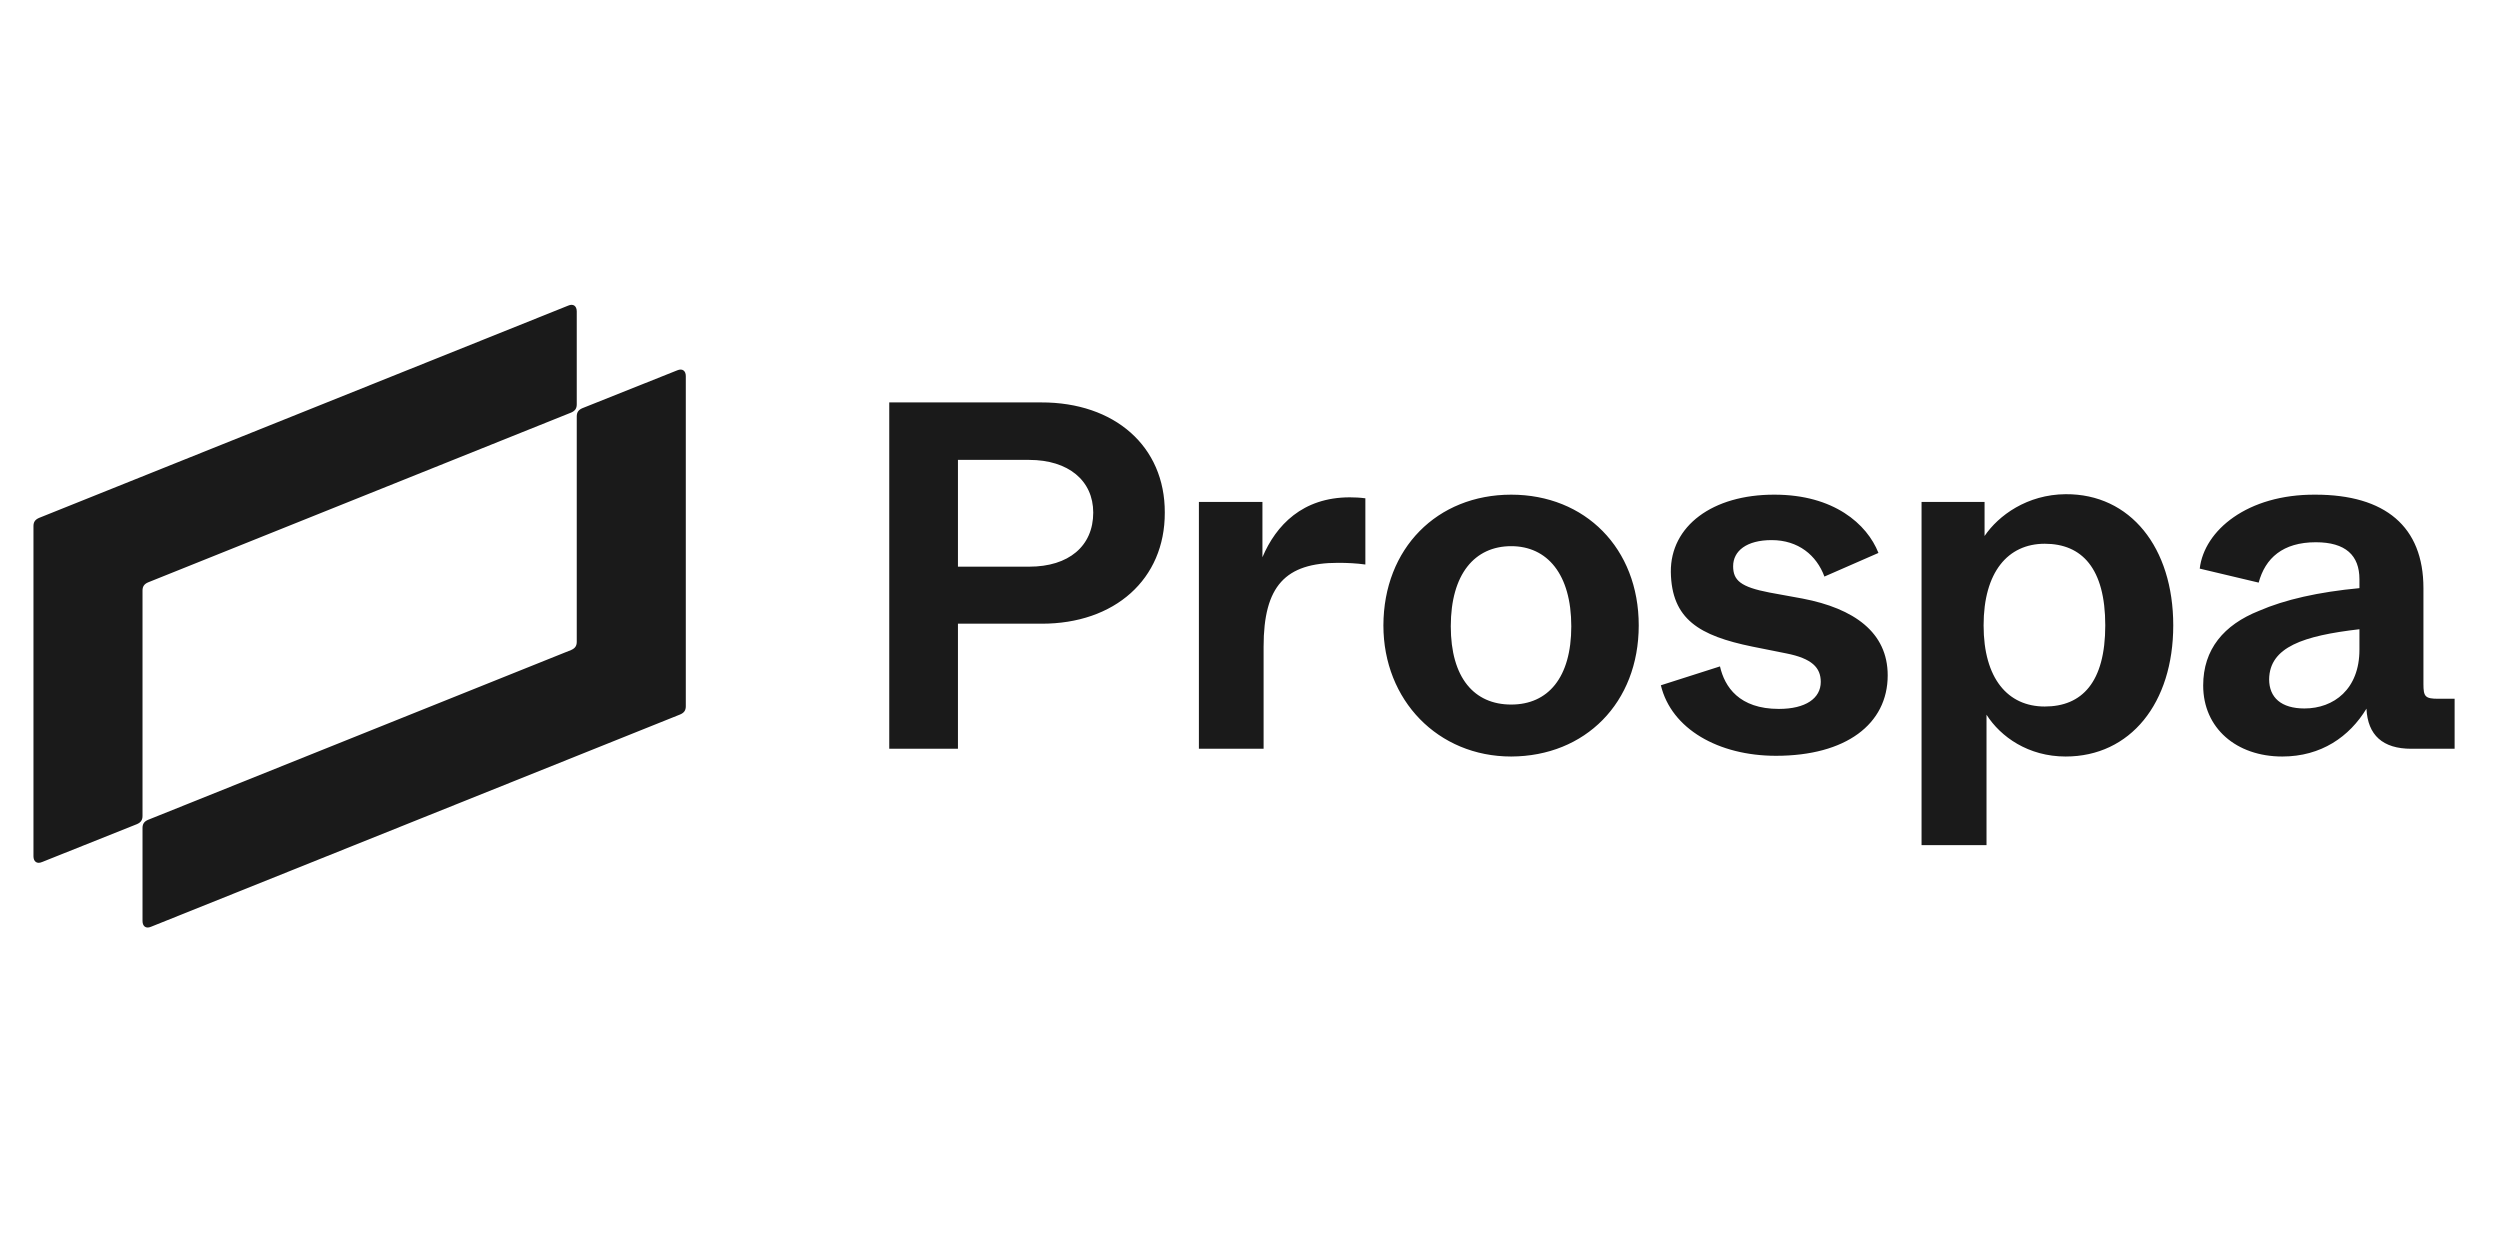 <svg xmlns="http://www.w3.org/2000/svg" xmlns:xlink="http://www.w3.org/1999/xlink" width="200" zoomAndPan="magnify" viewBox="0 0 150 75" height="100" preserveAspectRatio="xMidYMid meet" version="1.0"><defs><clipPath id="7f3ff68e38"><path d="M 2.008 18.289 L 147.277 18.289 L 147.277 56 L 2.008 56 Z M 2.008 18.289 " clip-rule="nonzero"/></clipPath></defs><g clip-path="url(#7f3ff68e38)"><path fill="#1a1a1a" d="M 138.266 42.508 C 136.875 42.508 136.148 41.855 136.148 40.754 C 136.176 38.824 138.191 38.145 141.566 37.754 L 141.566 38.984 C 141.566 41.348 140.031 42.508 138.266 42.508 Z M 90.672 42.273 C 88.449 42.273 87.047 40.668 87.047 37.578 C 87.047 34.449 88.48 32.77 90.672 32.77 C 92.832 32.77 94.277 34.449 94.277 37.578 C 94.277 40.668 92.875 42.273 90.672 42.273 Z M 122.684 42.391 C 120.477 42.391 119.016 40.723 119.016 37.523 C 119.016 34.32 120.477 32.625 122.684 32.625 C 124.918 32.625 126.316 34.102 126.316 37.523 C 126.316 40.941 124.918 42.391 122.684 42.391 Z M 71.934 44.926 L 75.816 44.926 L 75.816 38.797 C 75.816 35.145 77.133 33.77 80.285 33.77 C 80.84 33.77 81.398 33.797 81.922 33.871 L 81.922 29.898 C 81.602 29.855 81.281 29.84 80.988 29.84 C 78.156 29.84 76.562 31.508 75.746 33.434 L 75.746 30.117 L 71.934 30.117 Z M 106.559 45.348 C 110.75 45.348 113.262 43.449 113.262 40.52 C 113.262 37.941 111.246 36.508 108.152 35.914 L 106.164 35.551 C 104.441 35.219 103.988 34.824 103.988 33.973 C 103.988 33.059 104.793 32.406 106.297 32.406 C 107.902 32.406 108.996 33.32 109.465 34.594 L 112.707 33.176 C 112.02 31.434 110.02 29.68 106.473 29.68 C 102.746 29.668 100.223 31.566 100.25 34.32 C 100.293 37.16 101.961 38.145 105.145 38.797 L 107.172 39.203 C 108.719 39.508 109.246 40.059 109.246 40.914 C 109.246 41.898 108.34 42.535 106.734 42.535 C 104.34 42.535 103.477 41.203 103.199 39.984 L 99.652 41.117 C 100.281 43.738 103.113 45.348 106.559 45.348 Z M 90.672 45.391 C 95.109 45.375 98.324 42.172 98.324 37.523 C 98.324 32.898 95.109 29.68 90.672 29.68 C 86.23 29.68 83.016 32.898 83.004 37.523 C 83.004 42.027 86.289 45.391 90.672 45.391 Z M 136.934 45.391 C 139.273 45.391 140.965 44.203 141.988 42.52 C 142.062 44.113 142.969 44.926 144.676 44.926 L 147.668 44.926 L 147.668 41.926 L 146.297 41.926 C 145.508 41.926 145.406 41.797 145.406 41.043 L 145.406 35.289 C 145.406 31.594 143.113 29.68 138.922 29.68 C 134.848 29.652 132.25 31.824 131.984 34.117 L 135.52 34.957 C 135.914 33.492 136.965 32.535 138.949 32.535 C 140.734 32.535 141.566 33.32 141.566 34.754 L 141.566 35.289 C 139.113 35.52 137.098 35.973 135.535 36.652 C 133.43 37.492 132.191 38.957 132.191 41.129 C 132.191 43.695 134.191 45.391 136.934 45.391 Z M 115.293 50.707 L 119.191 50.707 L 119.191 42.883 C 120.039 44.215 121.703 45.391 123.938 45.391 C 127.824 45.391 130.395 42.188 130.395 37.523 C 130.395 32.855 127.824 29.625 123.938 29.652 C 121.629 29.668 119.906 30.93 119.074 32.16 L 119.074 30.117 L 115.293 30.117 Z M 57.477 34 L 57.477 27.594 L 61.754 27.594 C 64.105 27.594 65.594 28.84 65.594 30.754 C 65.594 32.77 64.121 34 61.754 34 Z M 53.355 44.926 L 57.477 44.926 L 57.477 37.422 L 62.484 37.422 C 66.879 37.434 69.902 34.754 69.887 30.754 C 69.902 26.781 66.879 24.133 62.469 24.145 L 53.355 24.145 Z M 41.148 42.375 L 41.148 22.566 C 41.148 22.246 40.941 22.09 40.637 22.219 L 34.941 24.492 C 34.707 24.594 34.605 24.738 34.605 24.988 L 34.605 38.508 C 34.605 38.754 34.504 38.898 34.27 39 L 8.887 49.188 C 8.652 49.289 8.551 49.434 8.551 49.68 L 8.551 55.258 C 8.551 55.578 8.754 55.738 9.062 55.605 L 40.812 42.867 C 41.047 42.766 41.148 42.621 41.148 42.375 Z M 2.008 31.566 L 2.008 51.375 C 2.008 51.695 2.215 51.855 2.52 51.723 L 8.215 49.449 C 8.449 49.348 8.551 49.203 8.551 48.957 L 8.551 35.434 C 8.551 35.188 8.652 35.043 8.887 34.941 L 34.27 24.754 C 34.504 24.652 34.605 24.508 34.605 24.262 L 34.605 18.684 C 34.605 18.363 34.398 18.203 34.094 18.336 L 2.344 31.074 C 2.109 31.176 2.008 31.32 2.008 31.566 Z M 2.008 31.566 " fill-opacity="1" fill-rule="nonzero"/></g></svg>